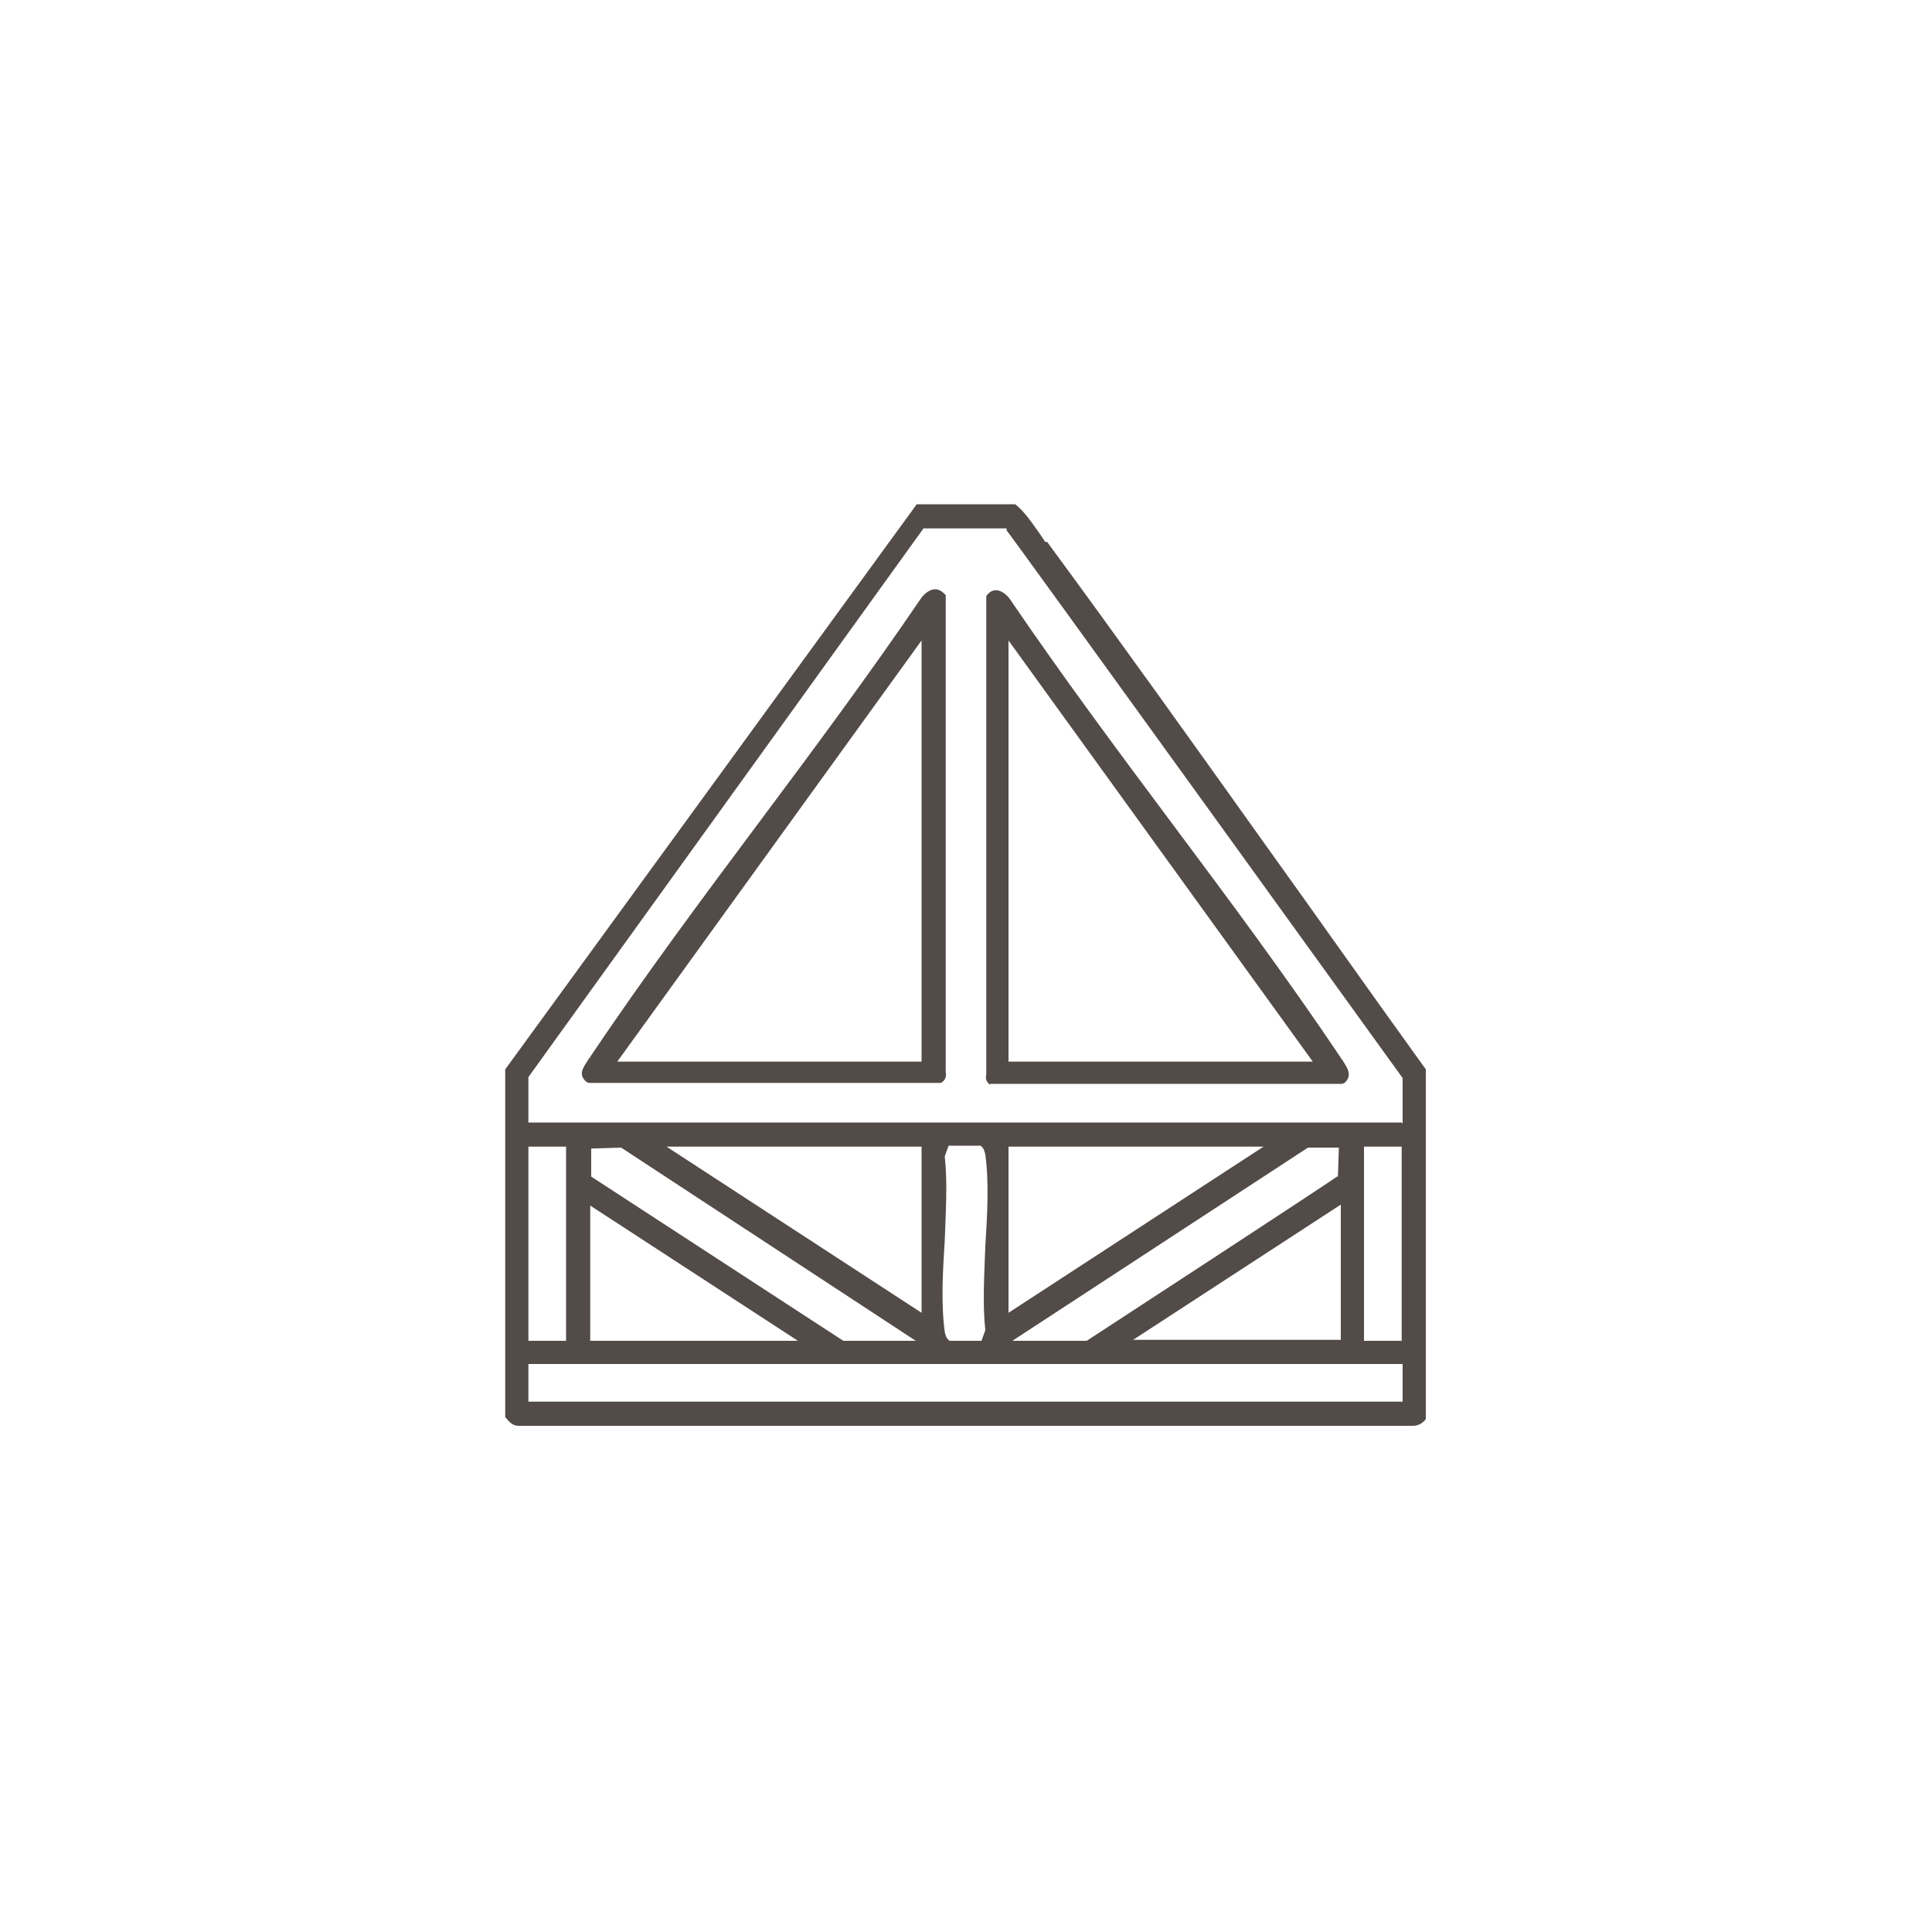 <?xml version="1.0" encoding="UTF-8"?>
<svg id="Livello_1" xmlns="http://www.w3.org/2000/svg" version="1.1" viewBox="0 0 200 200">
  <!-- Generator: Adobe Illustrator 29.5.0, SVG Export Plug-In . SVG Version: 2.1.0 Build 137)  -->
  <defs>
    <style>
      .st0 {
        fill: none;
      }

      .st1 {
        fill: #524b48;
      }
    </style>
  </defs>
  <rect class="st0" width="200" height="200"/>
  <g>
    <path class="st1" d="M108.2,56.1c-.2-.3-.4-.6-.6-.9-.8-1.1-1.5-2.2-2.5-3h-10.2l-42.6,58.5v36h0c.5.6.8.9,1.4.9h92.6c.6,0,1.1-.4,1.3-.7v-36.2c-5.7-7.9-11.4-16-17-23.8-7.2-10.1-14.7-20.6-22.2-30.8ZM54.7,118.7h3.9v20.1h-3.9v-20.1ZM145.1,145.1H54.7v-3.9h90.5v3.9ZM95,138.8h-7.7l-26.1-17v-2.9c-.1,0,3.1-.1,3.1-.1h0c0,0,30.5,20,30.5,20ZM69,118.7h26.4v17.2l-26.4-17.2ZM82.6,138.8h-21.5v-14l21.5,14ZM97.8,119.7h0c0,0,.4-1.1.4-1.1h3.3c.4.3.4.6.5.9.4,3,.2,6.3,0,9.5-.1,2.9-.3,6,0,8.7h0c0,0-.4,1.1-.4,1.1h-3.3c-.4-.3-.4-.6-.5-.9-.4-3-.2-6.3,0-9.5.1-2.9.3-6,0-8.7ZM138.6,121.8h-.2c0,.1-25.9,17-25.9,17h-7.7l30.6-20h3.2c0,.1-.1,3-.1,3ZM138.8,124.7v14h-21.5l21.5-14ZM104.4,135.9v-17.2h26.4l-26.4,17.2ZM145.1,138.8h-3.9v-20.1h3.9v20.1ZM145.1,116.2H54.7v-4.7h0c0,0,40.9-56.8,40.9-56.8h8.6v.2c.1,0,41,56.7,41,56.7v4.7Z"/>
    <path class="st1" d="M97.9,111.1v-49.5c-.4-.4-.7-.6-1.1-.6h0c-.5,0-1.1.4-1.5,1-5.3,7.8-11.1,15.6-16.7,23.1-5.9,7.9-12,16.1-17.5,24.3,0,.1-.2.2-.2.3-.6.9-1,1.5-.3,2.2,0,0,.2.2.4.2h0s36.4,0,36.4,0c.4-.2.6-.6.5-1.1ZM95.4,109.9h-31.5l31.5-43.6v43.6Z"/>
    <path class="st1" d="M102.5,112.2h36.4c0,0,0,0,0,0,.1,0,.3-.1.4-.2.6-.7.3-1.3-.3-2.2,0-.1-.2-.2-.2-.3-5.5-8.2-11.6-16.4-17.5-24.3-5.6-7.5-11.4-15.3-16.7-23.1-.4-.6-1-1-1.5-1-.4,0-.7.2-1,.6v49.5c-.1.5,0,.8.4,1.1ZM104.4,66.3l31.5,43.6h-31.5v-43.6Z"/>
  </g>
</svg>